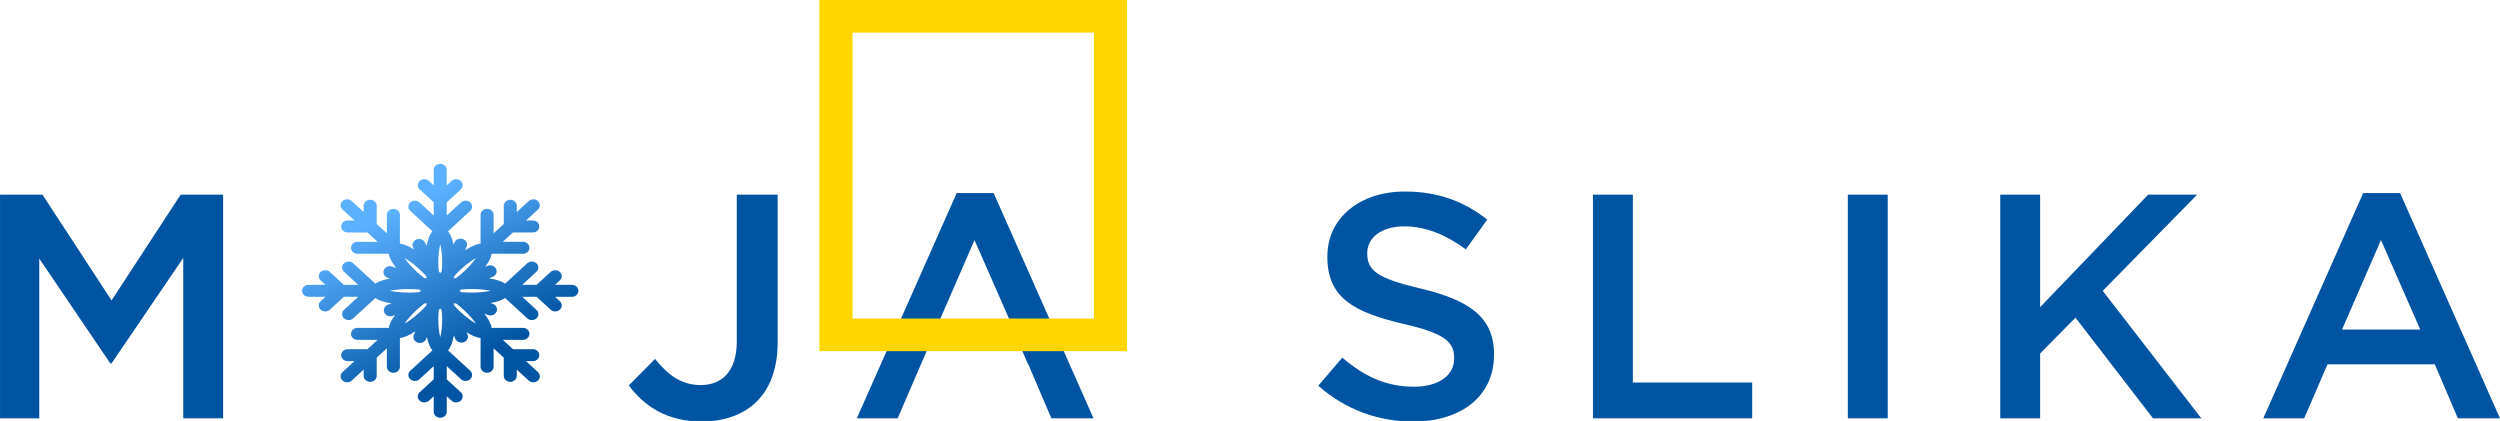 <svg width="778" height="131" viewBox="0 0 778 131" fill="none" xmlns="http://www.w3.org/2000/svg">
<g clip-path="url(#clip0_978_76)">
<path d="M0 60.582H13.219L34.718 93.49L56.217 60.582H69.436V130.182H57.025V80.27L34.718 113.08H34.319L12.22 80.466V130.182H0.009V60.582H0Z" fill="#0054A2"/>
<path d="M195.688 119.941L203.859 111.685C207.999 116.855 212.139 119.834 218.085 119.834C224.749 119.834 229.289 115.46 229.289 106.211V60.574H242.009V106.515C242.009 114.771 239.585 120.934 235.445 125.013C231.305 129.092 225.349 131.176 218.285 131.176C207.39 131.176 200.327 126.211 195.688 119.941Z" fill="#0054A2"/>
<path d="M309.223 60.09H297.719L266.633 130.19H279.353L291.264 102.542H291.164L303.267 74.706L315.478 102.542H315.269L319.936 113.383H320.018L327.19 130.19H340.309L309.223 60.09Z" fill="#0054A2"/>
<path d="M410.242 120.038L417.714 111.29C424.478 117.059 431.242 120.342 440.021 120.342C447.693 120.342 452.532 116.862 452.532 111.594V111.397C452.532 106.424 449.709 103.74 436.59 100.762C421.555 97.184 413.075 92.81 413.075 79.983V79.786C413.075 67.854 423.171 59.598 437.198 59.598C447.493 59.598 455.664 62.684 462.828 68.346L456.164 77.595C449.809 72.925 443.444 70.439 436.989 70.439C429.726 70.439 425.486 74.115 425.486 78.695V78.891C425.486 84.258 428.718 86.647 442.237 89.831C457.172 93.409 464.943 98.677 464.943 110.216V110.413C464.943 123.437 454.548 131.192 439.713 131.192C428.909 131.174 418.722 127.498 410.242 120.038Z" fill="#0054A2"/>
<path d="M495.727 60.582H508.138V119.046H545.28V130.182H495.727V60.582V60.582Z" fill="#0054A2"/>
<path d="M575.047 60.582H587.458V130.182H575.047V60.582Z" fill="#0054A2"/>
<path d="M622.477 60.582H634.888V95.583L668.498 60.582H683.742L654.371 90.512L685.049 130.182H670.014L645.891 98.857L634.888 109.993V130.182H622.477V60.582V60.582Z" fill="#0054A2"/>
<path d="M735.413 60.09H746.917L778.003 130.19H764.884L757.721 113.383H724.319L717.056 130.19H704.336L735.413 60.09ZM753.172 102.542L740.961 74.706L728.849 102.542H753.172Z" fill="#0054A2"/>
<path d="M350.702 109.278H290.535V99.126H340.397V10.152H265.305V99.126H290.535V109.278H255V0H350.702V109.278Z" fill="#FFD600"/>
<path d="M177.971 88.636H172.727L174.219 87.265C174.602 86.914 174.813 86.446 174.813 85.948C174.813 85.45 174.602 84.983 174.219 84.631C173.837 84.278 173.326 84.085 172.784 84.085C172.242 84.085 171.733 84.278 171.35 84.631L166.988 88.636H162.517L166.943 84.571C167.325 84.219 167.538 83.75 167.538 83.254C167.538 82.756 167.325 82.287 166.943 81.935C166.56 81.583 166.051 81.39 165.509 81.39C164.967 81.39 164.456 81.583 164.073 81.935L157.183 88.266C156.13 87.509 154.446 86.954 152.151 86.611L153.321 86.153C154.352 85.751 154.834 84.655 154.396 83.71C154.184 83.252 153.79 82.897 153.288 82.71C152.785 82.524 152.234 82.529 151.736 82.724L151.01 83.006C152.179 81.442 152.842 80.091 152.992 78.969H162.737C163.855 78.969 164.765 78.133 164.765 77.106C164.765 76.078 163.855 75.242 162.737 75.242H156.478L159.64 72.337H165.807C166.926 72.337 167.836 71.501 167.836 70.473C167.836 69.446 166.926 68.61 165.807 68.61H163.698L167.404 65.203C167.789 64.852 167.999 64.384 167.999 63.886C167.999 63.388 167.789 62.921 167.406 62.569C167.021 62.216 166.512 62.023 165.97 62.023C165.428 62.023 164.919 62.216 164.537 62.569L160.829 65.974V64.036C160.829 63.008 159.919 62.172 158.8 62.172C157.681 62.172 156.771 63.008 156.771 64.036V69.701L153.609 72.606V66.857C153.609 65.829 152.699 64.993 151.58 64.993C150.461 64.993 149.551 65.829 149.551 66.857V75.809C148.225 75.957 146.609 76.66 144.719 77.908L145.197 76.823C145.616 75.871 145.113 74.783 144.074 74.398C143.036 74.014 141.853 74.477 141.434 75.429L141.139 76.1C140.76 74.234 140.191 72.85 139.433 71.959L146.323 65.629C146.707 65.277 146.918 64.808 146.918 64.31C146.918 63.814 146.707 63.345 146.323 62.993C145.94 62.642 145.431 62.448 144.889 62.448C144.347 62.448 143.836 62.642 143.454 62.993L139.028 67.059V62.951L143.39 58.946C143.772 58.594 143.983 58.125 143.983 57.627C143.983 57.13 143.772 56.662 143.39 56.31C143.007 55.959 142.496 55.765 141.954 55.765C141.412 55.765 140.903 55.959 140.52 56.31L139.028 57.681V52.864C139.028 51.836 138.118 51 136.999 51C135.88 51 134.97 51.836 134.97 52.864V57.681L133.48 56.31C133.097 55.959 132.586 55.765 132.044 55.765C131.502 55.765 130.993 55.959 130.61 56.31C130.228 56.663 130.015 57.131 130.015 57.629C130.015 58.127 130.228 58.594 130.61 58.946L134.97 62.951V67.06L130.545 62.995C130.162 62.642 129.653 62.448 129.111 62.448C128.569 62.448 128.058 62.642 127.675 62.995C127.293 63.346 127.082 63.814 127.082 64.312C127.082 64.81 127.293 65.277 127.675 65.631L134.567 71.96C133.743 72.927 133.139 74.475 132.766 76.583L132.268 75.508C132.055 75.049 131.662 74.694 131.16 74.507C130.656 74.322 130.105 74.325 129.607 74.52C129.109 74.716 128.723 75.077 128.519 75.538C128.316 76.001 128.322 76.507 128.534 76.964L128.842 77.629C127.139 76.557 125.668 75.948 124.447 75.811V66.859C124.447 65.831 123.537 64.995 122.418 64.995C121.299 64.995 120.389 65.831 120.389 66.859V72.608L117.227 69.703V64.038C117.227 63.01 116.317 62.174 115.198 62.174C114.08 62.174 113.17 63.01 113.17 64.038V65.975L109.463 62.571C109.081 62.219 108.57 62.024 108.028 62.024C107.486 62.024 106.977 62.219 106.594 62.571C106.211 62.922 105.999 63.392 105.999 63.888C105.999 64.386 106.211 64.855 106.594 65.207L110.302 68.611H108.193C107.074 68.611 106.164 69.447 106.164 70.475C106.164 71.503 107.074 72.339 108.193 72.339H114.36L117.52 75.244H111.262C110.143 75.244 109.233 76.08 109.233 77.107C109.233 78.135 110.143 78.971 111.262 78.971H121.006C121.168 80.191 121.933 81.676 123.292 83.41L122.111 82.971C121.074 82.588 119.89 83.05 119.472 84.002C119.269 84.465 119.274 84.971 119.485 85.429C119.697 85.888 120.091 86.243 120.593 86.428L121.323 86.698C119.293 87.047 117.786 87.572 116.815 88.266L109.925 81.937C109.542 81.585 109.031 81.39 108.489 81.39C107.947 81.39 107.438 81.585 107.056 81.937C106.673 82.288 106.46 82.757 106.46 83.254C106.46 83.751 106.673 84.221 107.056 84.572L111.481 88.638H107.01L102.65 84.631C102.265 84.28 101.756 84.086 101.214 84.086C100.672 84.086 100.163 84.28 99.781 84.631C99.396 84.984 99.186 85.452 99.186 85.95C99.186 86.448 99.396 86.915 99.781 87.267L101.271 88.638H96.029C94.91 88.638 94 89.474 94 90.502C94 91.529 94.91 92.365 96.029 92.365H101.271L99.781 93.735C99.396 94.088 99.186 94.555 99.186 95.053C99.186 95.551 99.396 96.019 99.781 96.37C100.163 96.724 100.672 96.917 101.214 96.917C101.756 96.917 102.265 96.724 102.65 96.37L107.01 92.365H111.481L107.056 96.431C106.673 96.782 106.462 97.25 106.462 97.748C106.462 98.246 106.673 98.713 107.056 99.067C107.44 99.418 107.949 99.612 108.491 99.612C109.033 99.612 109.542 99.418 109.925 99.067L116.815 92.736C117.868 93.492 119.553 94.046 121.849 94.391L120.677 94.848C119.648 95.25 119.166 96.347 119.602 97.292C119.921 97.98 120.655 98.426 121.47 98.426C121.744 98.426 122.012 98.377 122.263 98.278L122.988 97.995C121.819 99.56 121.158 100.91 121.008 102.032H111.263C110.145 102.032 109.235 102.868 109.235 103.896C109.235 104.924 110.145 105.76 111.263 105.76H117.522L114.36 108.665H108.193C107.074 108.665 106.164 109.501 106.164 110.528C106.164 111.554 107.074 112.39 108.193 112.39H110.302L106.594 115.797C106.211 116.148 106.001 116.617 106.001 117.114C106.001 117.613 106.211 118.081 106.594 118.432C106.977 118.784 107.488 118.977 108.03 118.977C108.572 118.977 109.081 118.784 109.463 118.432L113.171 115.026V116.964C113.171 117.992 114.081 118.828 115.2 118.828C116.319 118.828 117.229 117.992 117.229 116.964V111.299L120.389 108.394V114.145C120.389 115.173 121.299 116.009 122.418 116.009C123.537 116.009 124.447 115.173 124.447 114.145V105.195C125.773 105.045 127.391 104.342 129.279 103.092L128.803 104.175C128.384 105.129 128.887 106.217 129.926 106.601C130.167 106.692 130.424 106.737 130.684 106.737C131.515 106.737 132.255 106.279 132.566 105.571L132.861 104.9C133.24 106.766 133.809 108.152 134.567 109.041L127.677 115.371C127.293 115.723 127.082 116.192 127.082 116.69C127.082 117.188 127.294 117.655 127.677 118.007C128.06 118.358 128.569 118.554 129.111 118.554C129.653 118.554 130.164 118.358 130.546 118.007L134.972 113.941V118.049L130.61 122.054C130.228 122.405 130.017 122.875 130.017 123.373C130.017 123.871 130.228 124.338 130.61 124.69C130.993 125.041 131.504 125.236 132.046 125.236C132.588 125.236 133.097 125.041 133.48 124.69L134.972 123.319V128.136C134.972 129.164 135.882 130 137.001 130C138.118 130 139.03 129.164 139.03 128.136V123.319L140.52 124.69C140.903 125.041 141.412 125.236 141.956 125.236C142.498 125.236 143.007 125.041 143.39 124.69C143.772 124.338 143.985 123.869 143.985 123.373C143.985 122.875 143.772 122.405 143.39 122.054L139.03 118.049V113.941L143.455 118.005C143.838 118.358 144.347 118.552 144.889 118.552C145.433 118.552 145.942 118.358 146.325 118.007C146.707 117.654 146.918 117.186 146.918 116.688C146.918 116.19 146.707 115.723 146.325 115.371L139.433 109.041C140.257 108.074 140.861 106.527 141.234 104.417L141.732 105.494C142.051 106.184 142.783 106.629 143.6 106.629C143.873 106.629 144.14 106.579 144.393 106.48C144.891 106.286 145.277 105.925 145.481 105.462C145.684 105.001 145.678 104.495 145.466 104.037L145.16 103.373C146.863 104.446 148.333 105.057 149.553 105.195V114.143C149.553 115.169 150.463 116.007 151.582 116.007C152.701 116.007 153.611 115.169 153.611 114.143V108.392L156.773 111.297V116.962C156.773 117.99 157.683 118.826 158.802 118.826C159.92 118.826 160.83 117.99 160.83 116.962V115.025L164.537 118.431C164.919 118.782 165.43 118.976 165.972 118.976C166.514 118.976 167.023 118.782 167.406 118.431C167.79 118.079 168.001 117.61 168.001 117.112C168.001 116.616 167.79 116.146 167.406 115.795L163.698 112.389H165.809C166.926 112.389 167.838 111.553 167.838 110.525C167.838 109.499 166.926 108.663 165.809 108.663H159.642L156.48 105.758H162.738C163.857 105.758 164.767 104.922 164.767 103.894C164.767 102.867 163.857 102.031 162.738 102.031H152.994C152.832 100.811 152.067 99.326 150.708 97.592L151.889 98.031C152.131 98.12 152.387 98.165 152.647 98.165C153.479 98.165 154.218 97.708 154.53 96.999C154.731 96.537 154.728 96.031 154.515 95.573C154.303 95.114 153.909 94.759 153.407 94.574L152.679 94.303C154.707 93.955 156.216 93.43 157.185 92.734L164.077 99.065C164.46 99.417 164.969 99.61 165.511 99.61C166.053 99.61 166.562 99.417 166.944 99.065C167.327 98.713 167.54 98.244 167.54 97.746C167.54 97.249 167.329 96.781 166.944 96.429L162.519 92.364H166.99L171.352 96.369C171.735 96.722 172.244 96.915 172.786 96.915C173.328 96.915 173.837 96.722 174.219 96.369C174.602 96.017 174.814 95.55 174.814 95.052C174.814 94.554 174.604 94.086 174.219 93.735L172.729 92.364H177.971C179.09 92.364 180 91.528 180 90.5C180 89.472 179.088 88.636 177.971 88.636ZM152.701 90.5C151.298 90.806 149.269 91.053 146.729 91.053C145.64 91.053 144.58 91.008 143.576 90.915C143.368 90.771 143.162 90.633 142.959 90.5C143.162 90.367 143.368 90.229 143.574 90.085C144.578 89.994 145.638 89.947 146.729 89.947C149.269 89.947 151.298 90.194 152.701 90.5ZM143.454 97.212C142.683 96.503 141.969 95.782 141.331 95.067C141.295 94.83 141.256 94.597 141.214 94.372C141.46 94.409 141.712 94.444 141.97 94.478C142.749 95.065 143.534 95.721 144.307 96.429C146.101 98.078 147.345 99.571 148.101 100.698C146.874 100.004 145.248 98.86 143.454 97.212ZM148.101 80.302C147.345 81.43 146.101 82.922 144.307 84.571C143.534 85.281 142.75 85.936 141.97 86.522C141.712 86.556 141.46 86.591 141.214 86.63C141.256 86.403 141.295 86.172 141.331 85.935C141.969 85.218 142.683 84.497 143.454 83.788C145.248 82.14 146.874 80.996 148.101 80.302ZM137.453 84.46C137.296 84.65 137.144 84.838 137.001 85.025C136.856 84.838 136.704 84.65 136.549 84.46C136.448 83.538 136.398 82.564 136.398 81.561C136.398 79.23 136.668 77.366 137.001 76.078C137.334 77.366 137.603 79.23 137.603 81.561C137.603 82.564 137.552 83.538 137.453 84.46ZM136.549 96.54C136.704 96.35 136.856 96.162 137.001 95.975C137.144 96.162 137.296 96.35 137.453 96.54C137.552 97.462 137.603 98.436 137.603 99.439C137.603 101.77 137.332 103.634 137.001 104.922C136.668 103.634 136.398 101.77 136.398 99.439C136.398 98.436 136.448 97.462 136.549 96.54ZM132.786 94.372C132.744 94.597 132.705 94.828 132.67 95.065C132.031 95.782 131.317 96.503 130.546 97.212C128.752 98.86 127.126 100.002 125.899 100.698C126.655 99.57 127.899 98.078 129.693 96.428C130.466 95.719 131.251 95.064 132.03 94.478C132.288 94.444 132.54 94.409 132.786 94.372ZM130.546 83.788C131.319 84.498 132.031 85.218 132.67 85.935C132.705 86.172 132.744 86.403 132.786 86.63C132.54 86.591 132.288 86.556 132.03 86.522C131.251 85.936 130.466 85.281 129.695 84.571C127.9 82.924 126.655 81.43 125.899 80.302C127.126 80.996 128.752 82.14 130.546 83.788ZM131.041 90.5C130.838 90.633 130.632 90.771 130.424 90.915C129.42 91.008 128.36 91.053 127.271 91.053C124.733 91.053 122.704 90.806 121.301 90.5C122.704 90.194 124.733 89.947 127.271 89.947C128.362 89.947 129.422 89.994 130.426 90.085C130.632 90.229 130.838 90.367 131.041 90.5Z" fill="url(#paint0_linear_978_76)"/>
</g>
<defs>
<linearGradient id="paint0_linear_978_76" x1="122.309" y1="65.914" x2="145.98" y2="112.857" gradientUnits="userSpaceOnUse">
<stop stop-color="#5BB0FF"/>
<stop offset="1" stop-color="#0054A2"/>
</linearGradient>
<clipPath id="clip0_978_76">
<rect width="778" height="131" fill="white"/>
</clipPath>
</defs>
</svg>
